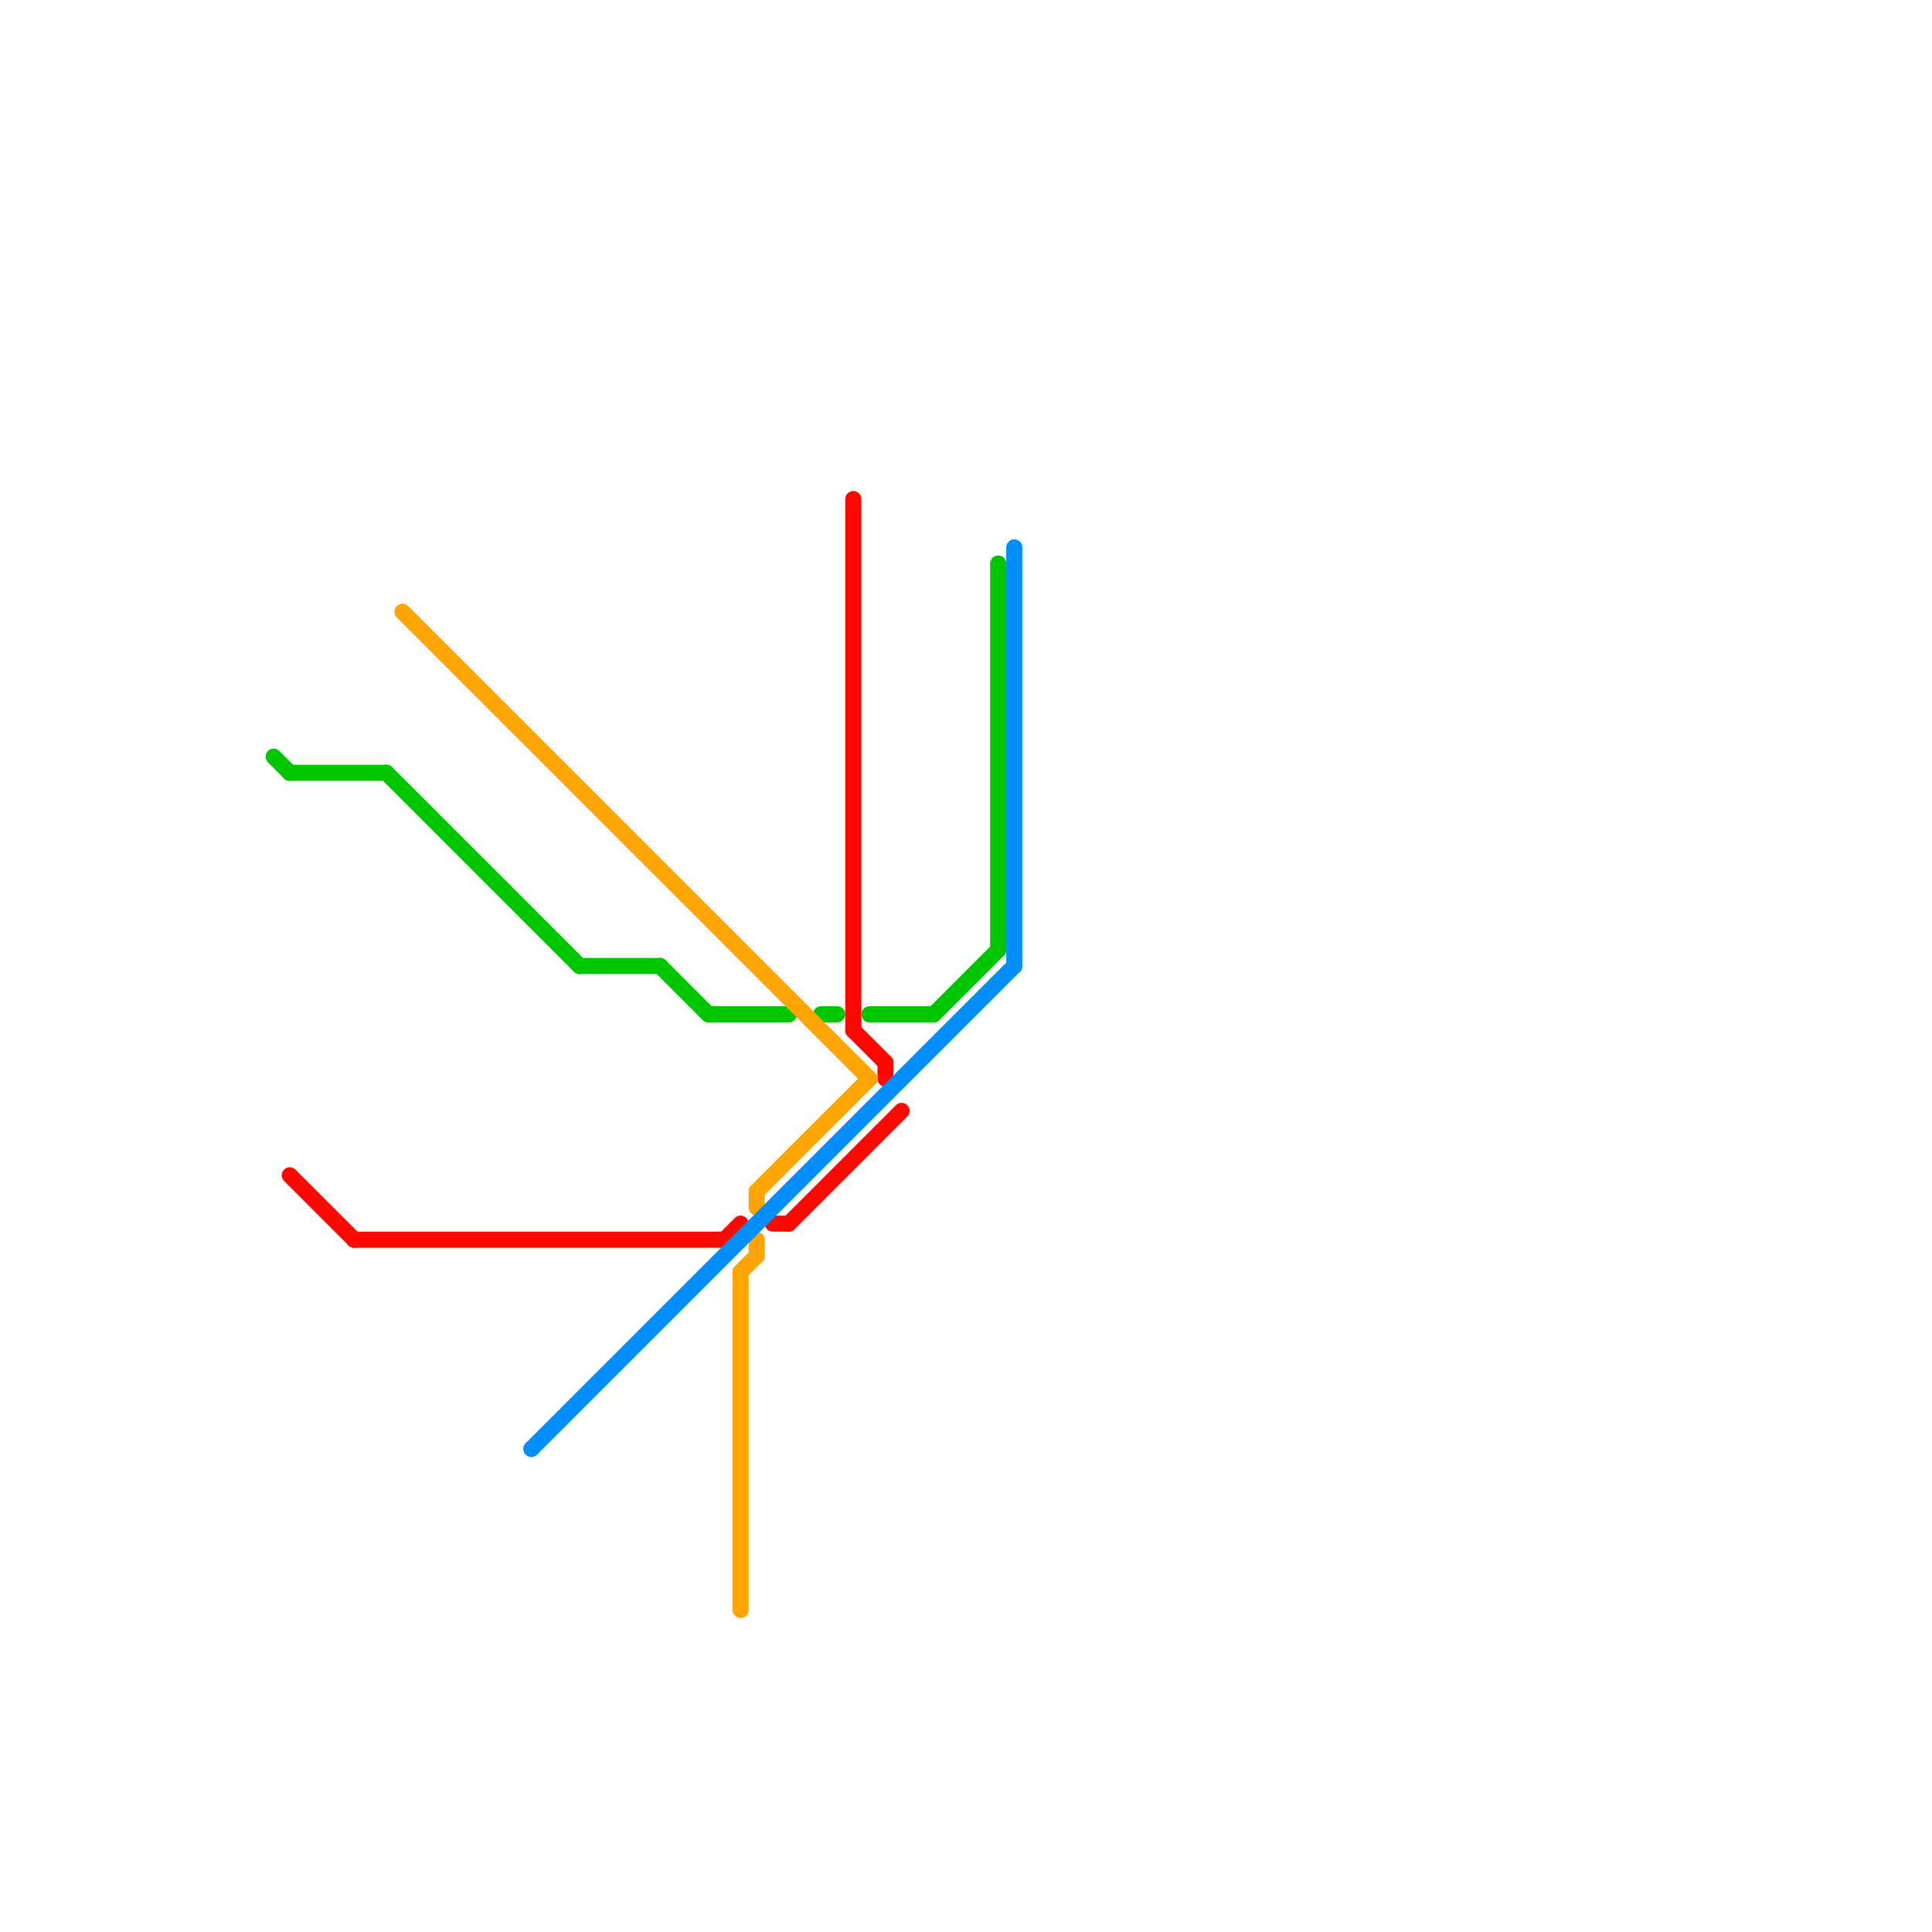 
<svg version="1.1" xmlns="http://www.w3.org/2000/svg" viewBox="0 0 120 120">
<style>text { font: 1px Helvetica; font-weight: 600; white-space: pre; dominant-baseline: central; } line { stroke-width: 1; fill: none; stroke-linecap: round; stroke-linejoin: round; } .c0 { stroke: #00c600 } .c1 { stroke: #ff0800 } .c2 { stroke: #ffa400 } .c3 { stroke: #008fff }</style><defs><g id="wm-xf"><circle r="1.2" fill="#000"/><circle r="0.9" fill="#fff"/><circle r="0.6" fill="#000"/><circle r="0.3" fill="#fff"/></g><g id="wm"><circle r="0.6" fill="#000"/><circle r="0.3" fill="#fff"/></g></defs><line class="c0" x1="36" y1="60" x2="41" y2="60"/><line class="c0" x1="44" y1="63" x2="49" y2="63"/><line class="c0" x1="54" y1="63" x2="58" y2="63"/><line class="c0" x1="17" y1="47" x2="18" y2="48"/><line class="c0" x1="51" y1="63" x2="52" y2="63"/><line class="c0" x1="58" y1="63" x2="62" y2="59"/><line class="c0" x1="41" y1="60" x2="44" y2="63"/><line class="c0" x1="62" y1="35" x2="62" y2="59"/><line class="c0" x1="18" y1="48" x2="24" y2="48"/><line class="c0" x1="24" y1="48" x2="36" y2="60"/><line class="c1" x1="22" y1="77" x2="45" y2="77"/><line class="c1" x1="49" y1="76" x2="56" y2="69"/><line class="c1" x1="48" y1="76" x2="49" y2="76"/><line class="c1" x1="55" y1="66" x2="55" y2="67"/><line class="c1" x1="45" y1="77" x2="46" y2="76"/><line class="c1" x1="53" y1="31" x2="53" y2="64"/><line class="c1" x1="53" y1="64" x2="55" y2="66"/><line class="c1" x1="18" y1="73" x2="22" y2="77"/><line class="c2" x1="47" y1="74" x2="47" y2="75"/><line class="c2" x1="46" y1="79" x2="47" y2="78"/><line class="c2" x1="47" y1="77" x2="47" y2="78"/><line class="c2" x1="46" y1="79" x2="46" y2="100"/><line class="c2" x1="25" y1="38" x2="54" y2="67"/><line class="c2" x1="47" y1="74" x2="54" y2="67"/><line class="c3" x1="33" y1="90" x2="63" y2="60"/><line class="c3" x1="63" y1="34" x2="63" y2="60"/>
</svg>
